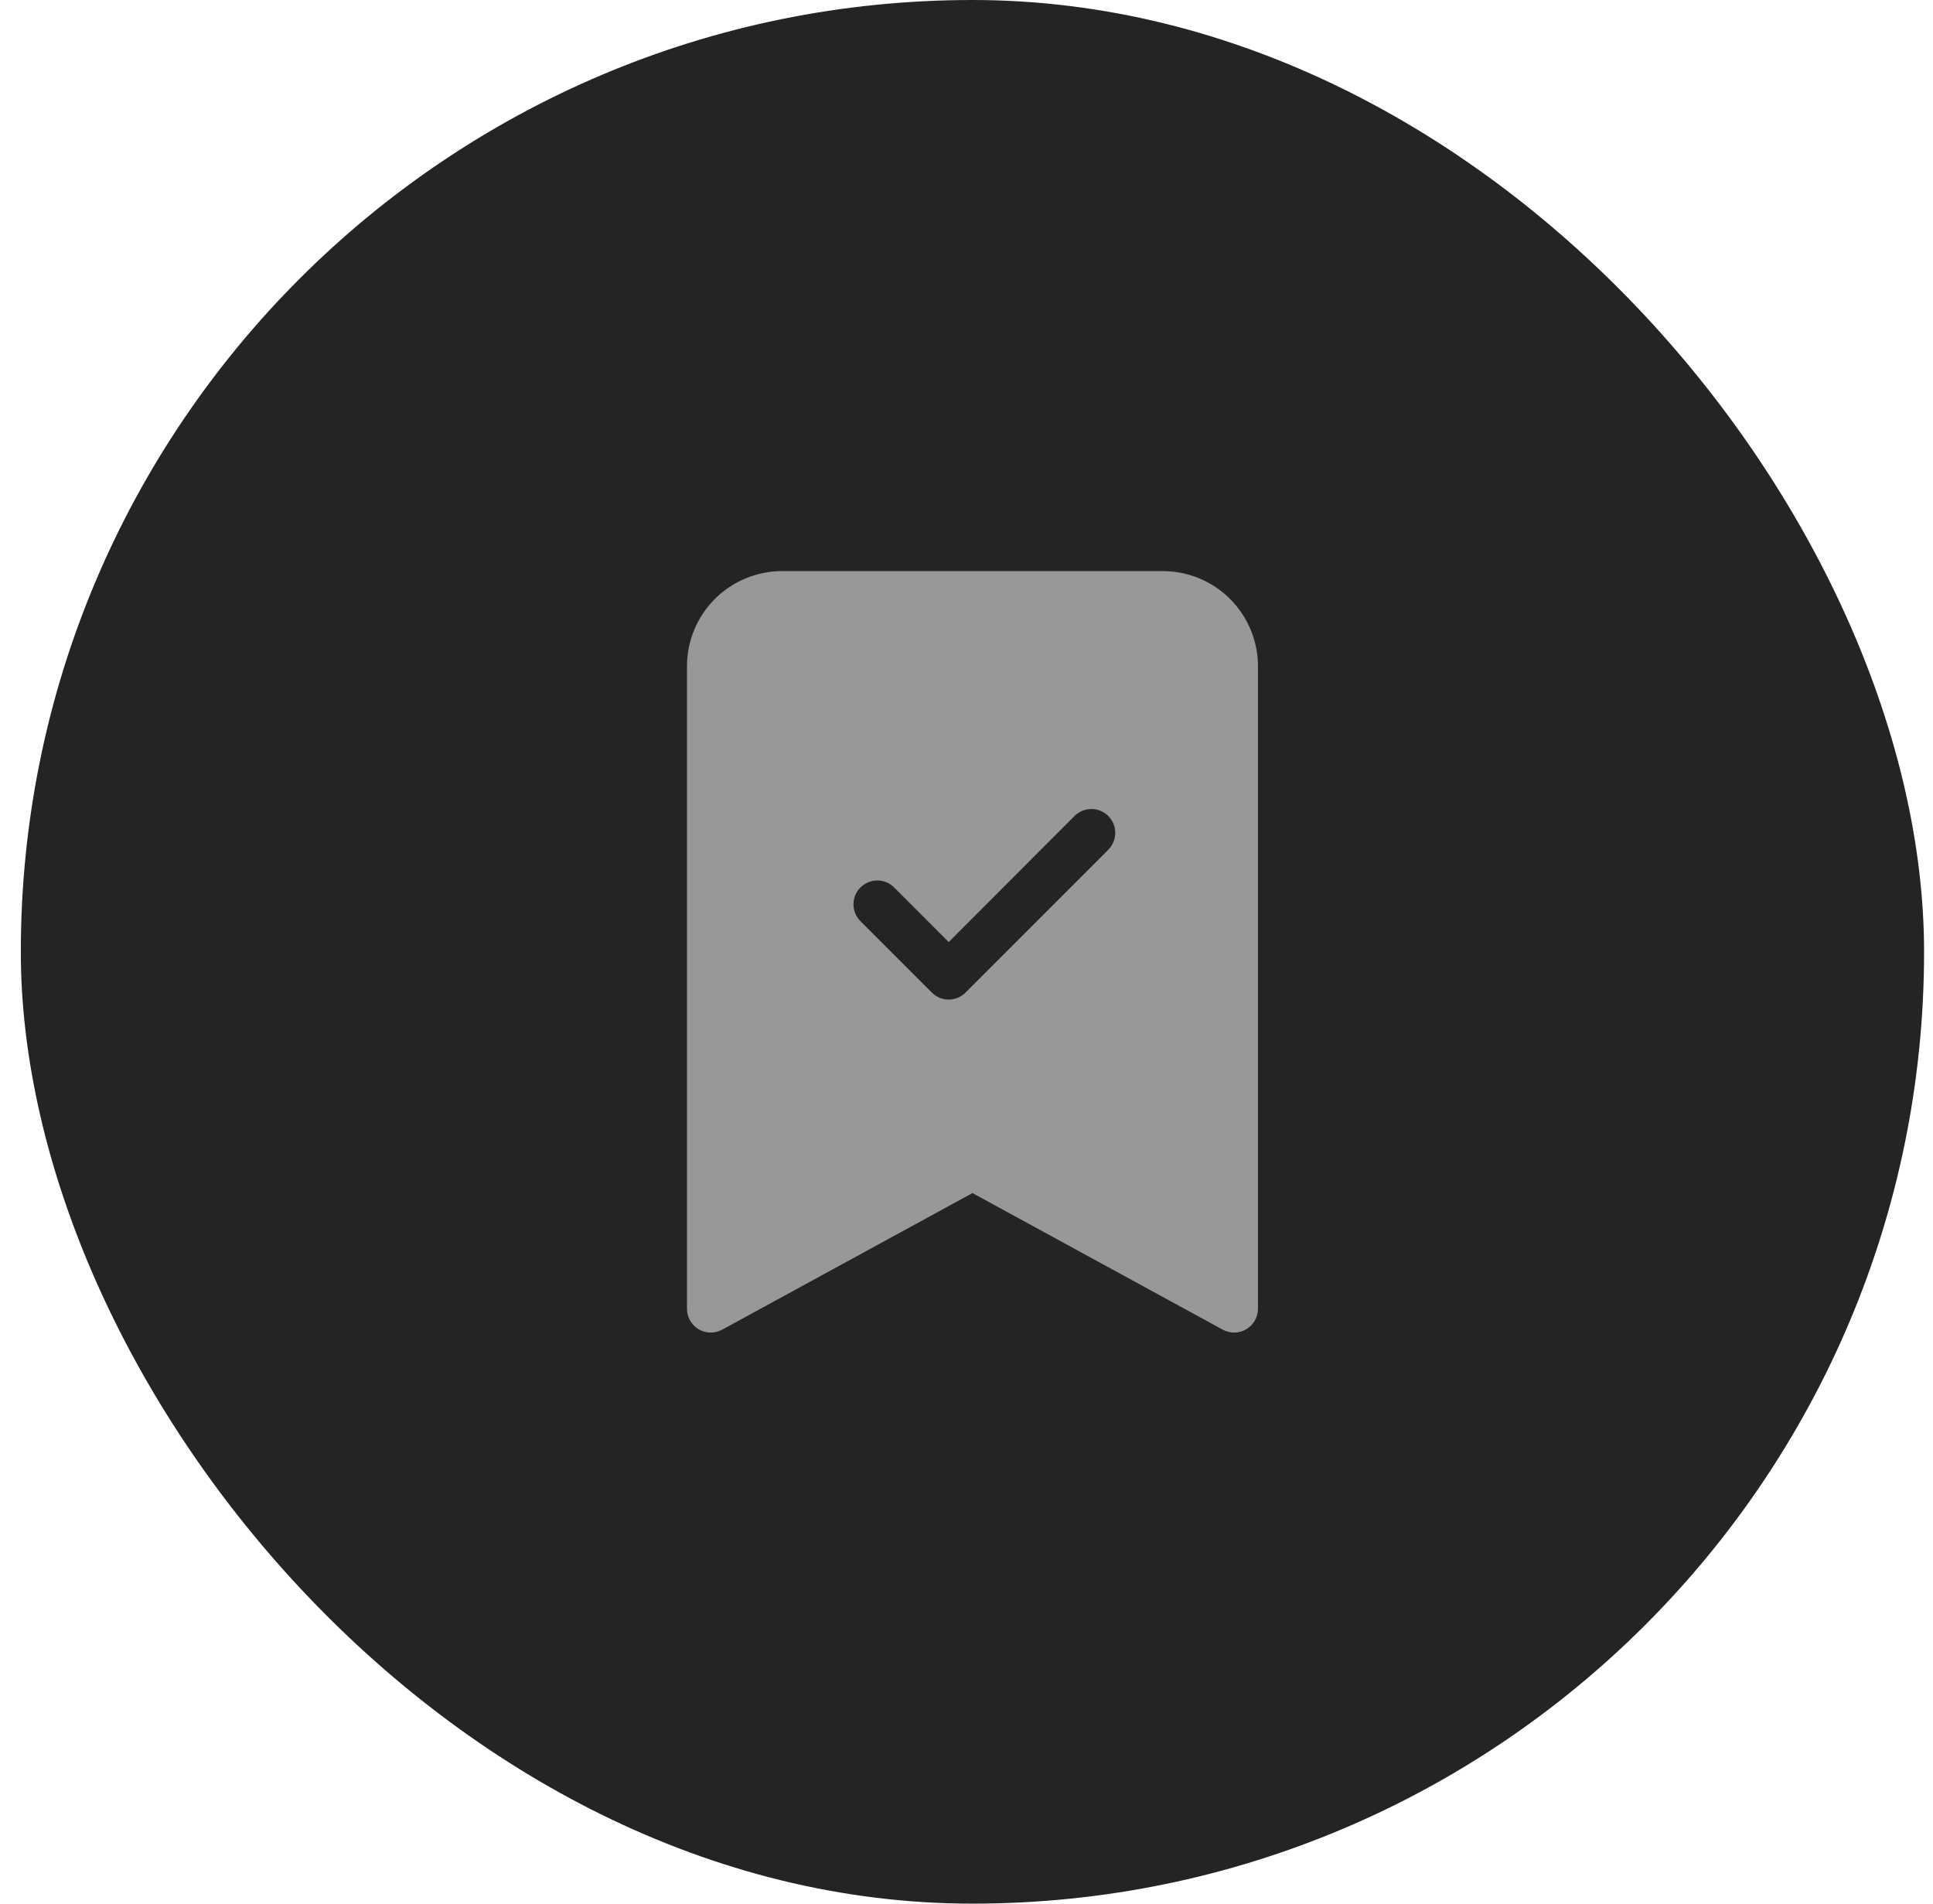 <svg width="65" height="64" viewBox="0 0 65 64" fill="none" xmlns="http://www.w3.org/2000/svg">
<rect x="0.7" width="64" height="64" rx="32" fill="#242424"/>
<path fill-rule="evenodd" clip-rule="evenodd" d="M23.101 44V22.4C23.101 21.551 23.438 20.737 24.038 20.137C24.638 19.537 25.452 19.2 26.301 19.2H39.101C39.949 19.2 40.763 19.537 41.363 20.137C41.963 20.737 42.301 21.551 42.301 22.4V44C42.301 44.139 42.265 44.276 42.196 44.396C42.127 44.517 42.028 44.618 41.909 44.689C41.789 44.76 41.654 44.798 41.515 44.801C41.376 44.803 41.239 44.769 41.117 44.703L32.701 40.111L24.285 44.703C24.163 44.769 24.026 44.803 23.887 44.801C23.748 44.798 23.612 44.76 23.492 44.689C23.373 44.618 23.274 44.517 23.205 44.396C23.137 44.276 23.1 44.139 23.101 44ZM37.267 28.567C37.342 28.492 37.401 28.404 37.441 28.307C37.481 28.209 37.502 28.105 37.502 28C37.502 27.895 37.481 27.791 37.441 27.693C37.401 27.596 37.342 27.508 37.267 27.433C37.193 27.359 37.105 27.3 37.007 27.26C36.91 27.219 36.806 27.199 36.701 27.199C36.595 27.199 36.491 27.219 36.394 27.26C36.297 27.3 36.208 27.359 36.134 27.433L31.901 31.671L30.067 29.836C29.917 29.686 29.713 29.601 29.501 29.601C29.288 29.601 29.084 29.686 28.934 29.836C28.784 29.986 28.699 30.19 28.699 30.403C28.699 30.615 28.784 30.819 28.934 30.969L31.334 33.369C31.408 33.444 31.496 33.503 31.594 33.544C31.691 33.584 31.795 33.605 31.901 33.605C32.006 33.605 32.11 33.584 32.208 33.544C32.305 33.503 32.393 33.444 32.467 33.369L37.267 28.569V28.567Z" fill="#989898"/>
</svg>
